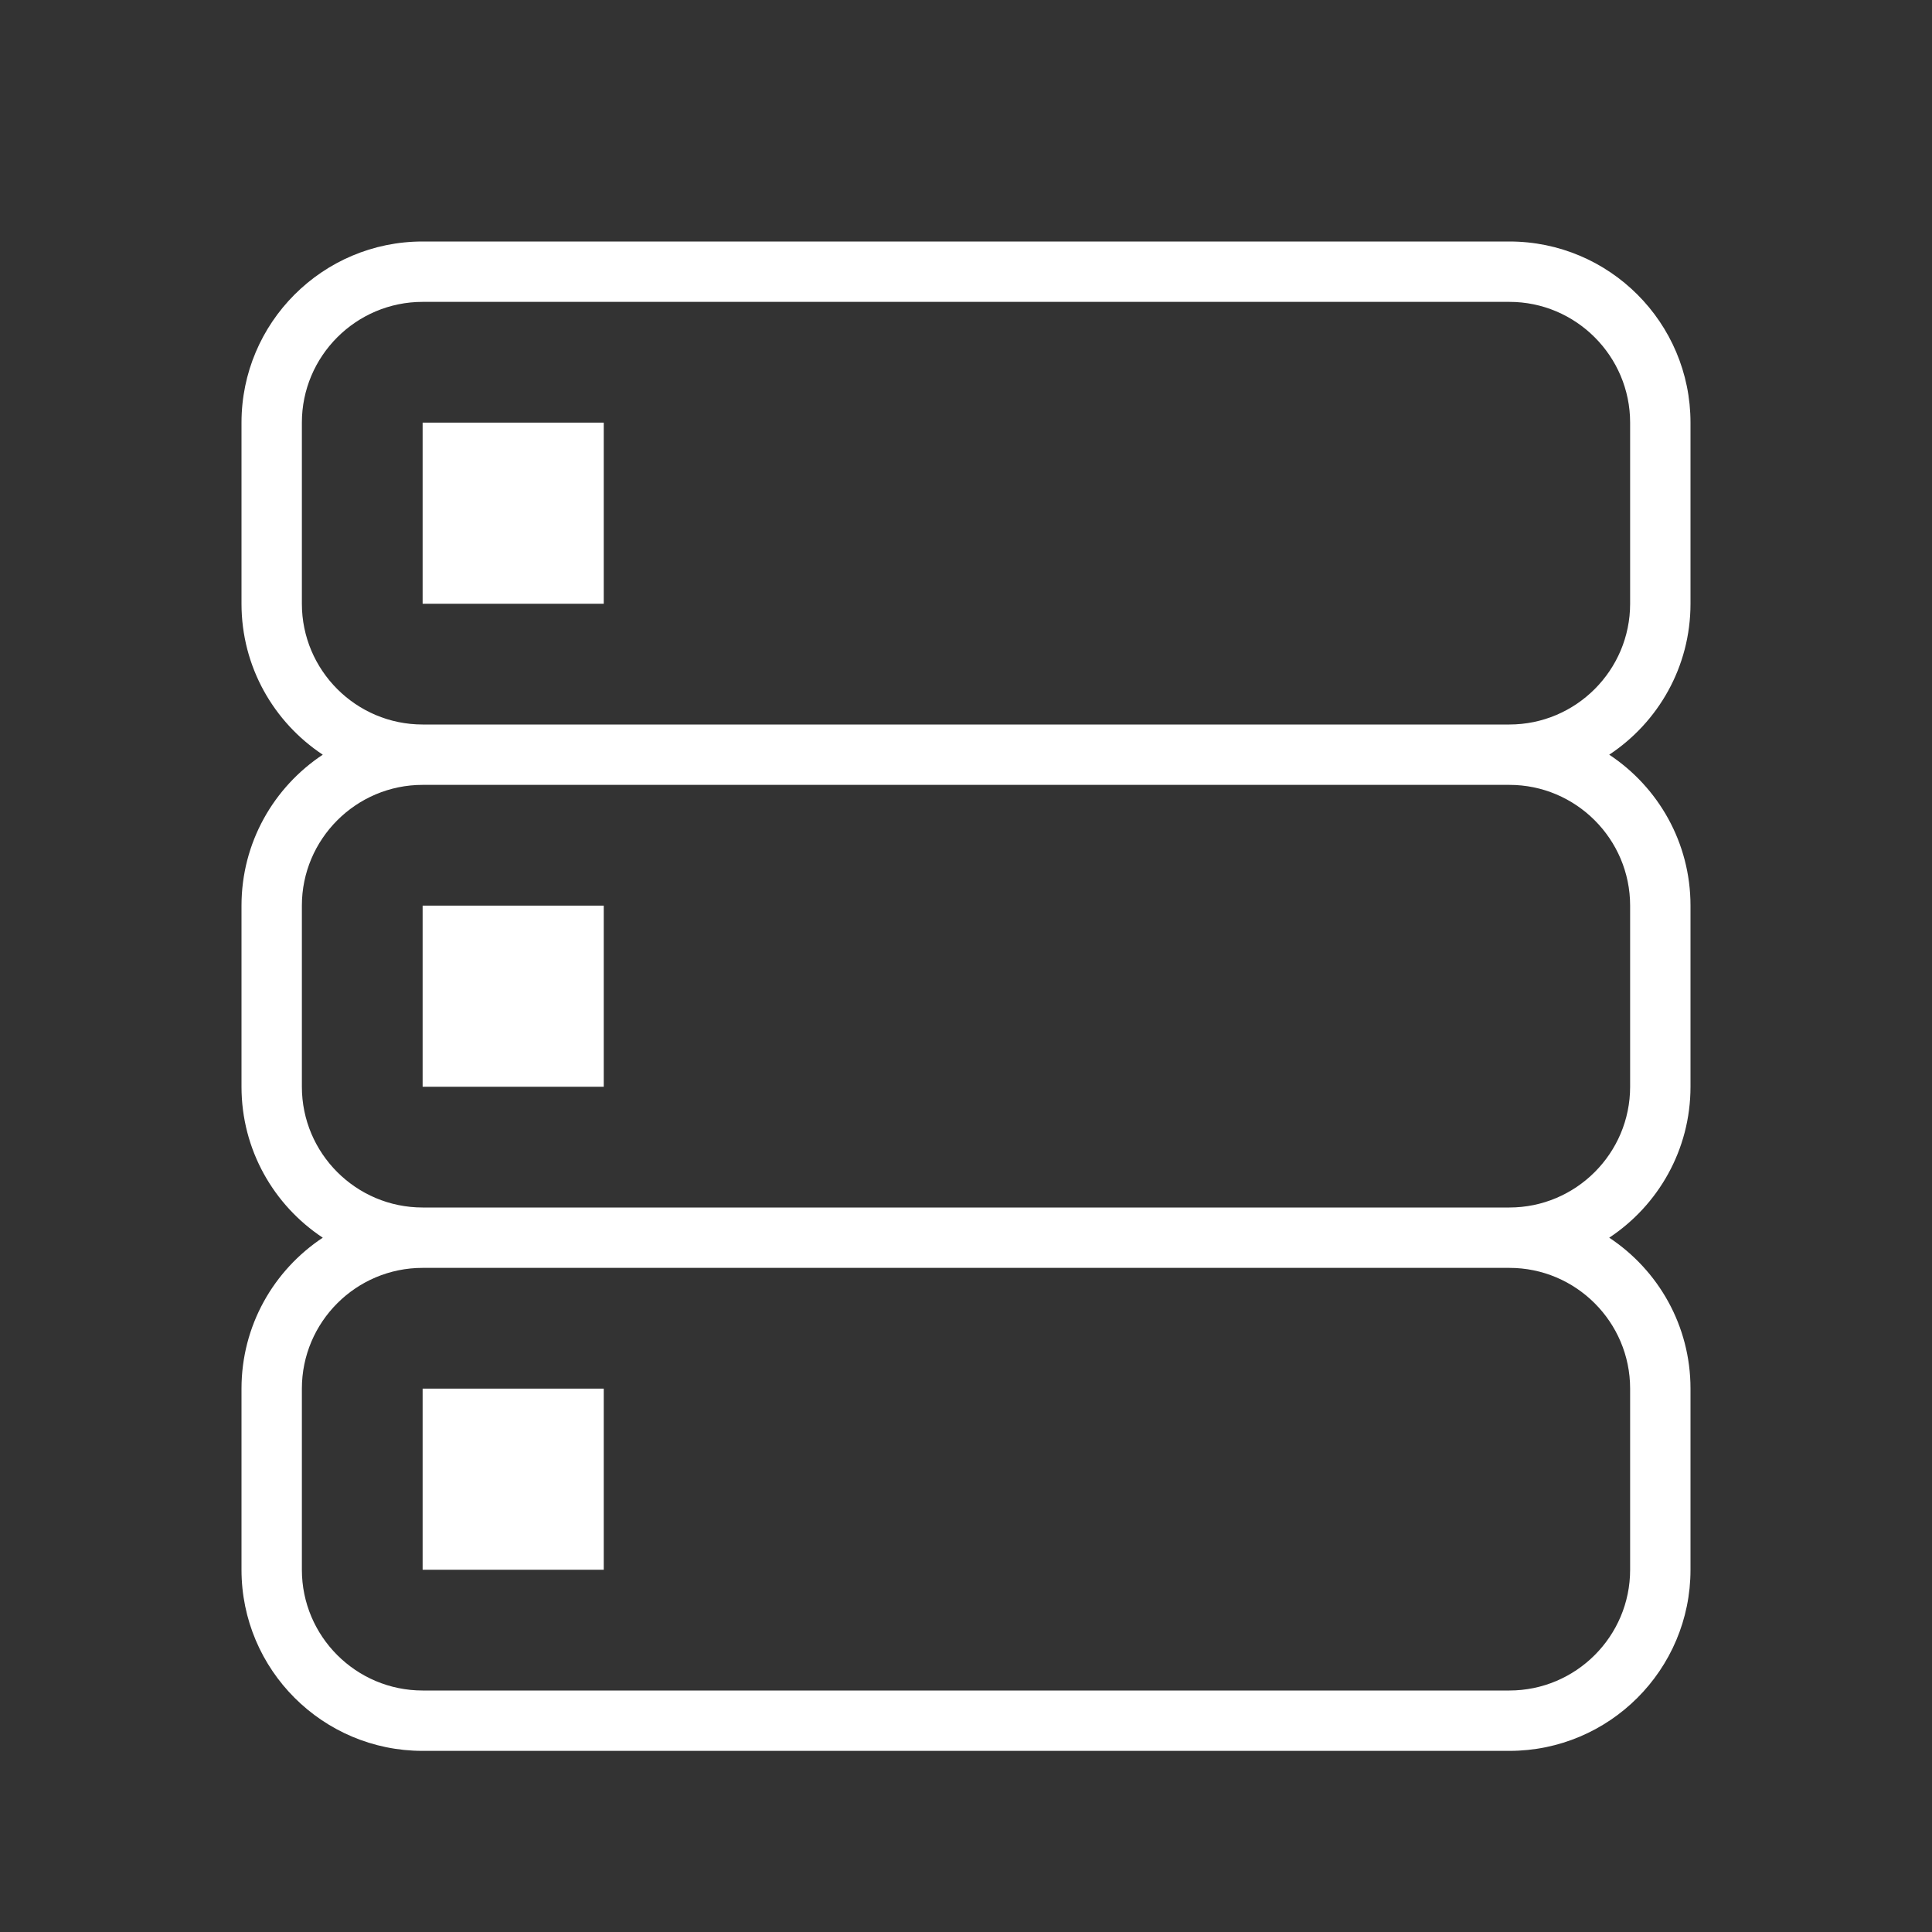 <?xml version="1.0" encoding="utf-8"?>
<!-- Generator: Adobe Illustrator 17.1.0, SVG Export Plug-In . SVG Version: 6.00 Build 0)  -->
<!DOCTYPE svg PUBLIC "-//W3C//DTD SVG 1.1//EN" "http://www.w3.org/Graphics/SVG/1.1/DTD/svg11.dtd">
<svg version="1.1" id="icon" xmlns="http://www.w3.org/2000/svg" xmlns:xlink="http://www.w3.org/1999/xlink" x="0px" y="0px"
	 viewBox="0 0 32 32" enable-background="new 0 0 32 32" xml:space="preserve" height="32" width="32">
<rect x="0" y="0" width="32" height="32" fill="#333333" stroke="none"/>
<g id="storage-7_1_">
	<path fill="#FFFFFF" d="M25,4H7C5.344,4,4,5.344,4,7v3c0,1.045,0.535,1.963,1.346,2.5C4.535,13.037,4,13.955,4,15v3
		c0,1.045,0.535,1.963,1.346,2.5C4.535,21.037,4,21.955,4,23v3c0,1.656,1.344,3,3,3h18c1.656,0,3-1.344,3-3v-3
		c0-1.045-0.535-1.963-1.346-2.5C27.465,19.963,28,19.045,28,18v-3c0-1.045-0.535-1.963-1.346-2.5C27.465,11.963,28,11.045,28,10V7
		C28,5.344,26.656,4,25,4z M27,23v3c0,1.103-0.898,2-2,2H7c-1.103,0-2-0.897-2-2v-3c0-1.103,0.897-2,2-2h18
		C26.102,21,27,21.897,27,23z M27,15v3c0,1.103-0.898,2-2,2H7c-1.103,0-2-0.897-2-2v-3c0-1.102,0.897-2,2-2h18
		C26.102,13,27,13.898,27,15z M27,10c0,1.102-0.898,2-2,2H7c-1.103,0-2-0.898-2-2V7c0-1.102,0.897-2,2-2h18c1.102,0,2,0.898,2,2V10z
		"/>
	<rect x="7" y="7" fill="#FFFFFF" width="3" height="3"/>
	<rect x="7" y="15" fill="#FFFFFF" width="3" height="3"/>
	<rect x="7" y="23" fill="#FFFFFF" width="3" height="3"/>
</g>
</svg>
